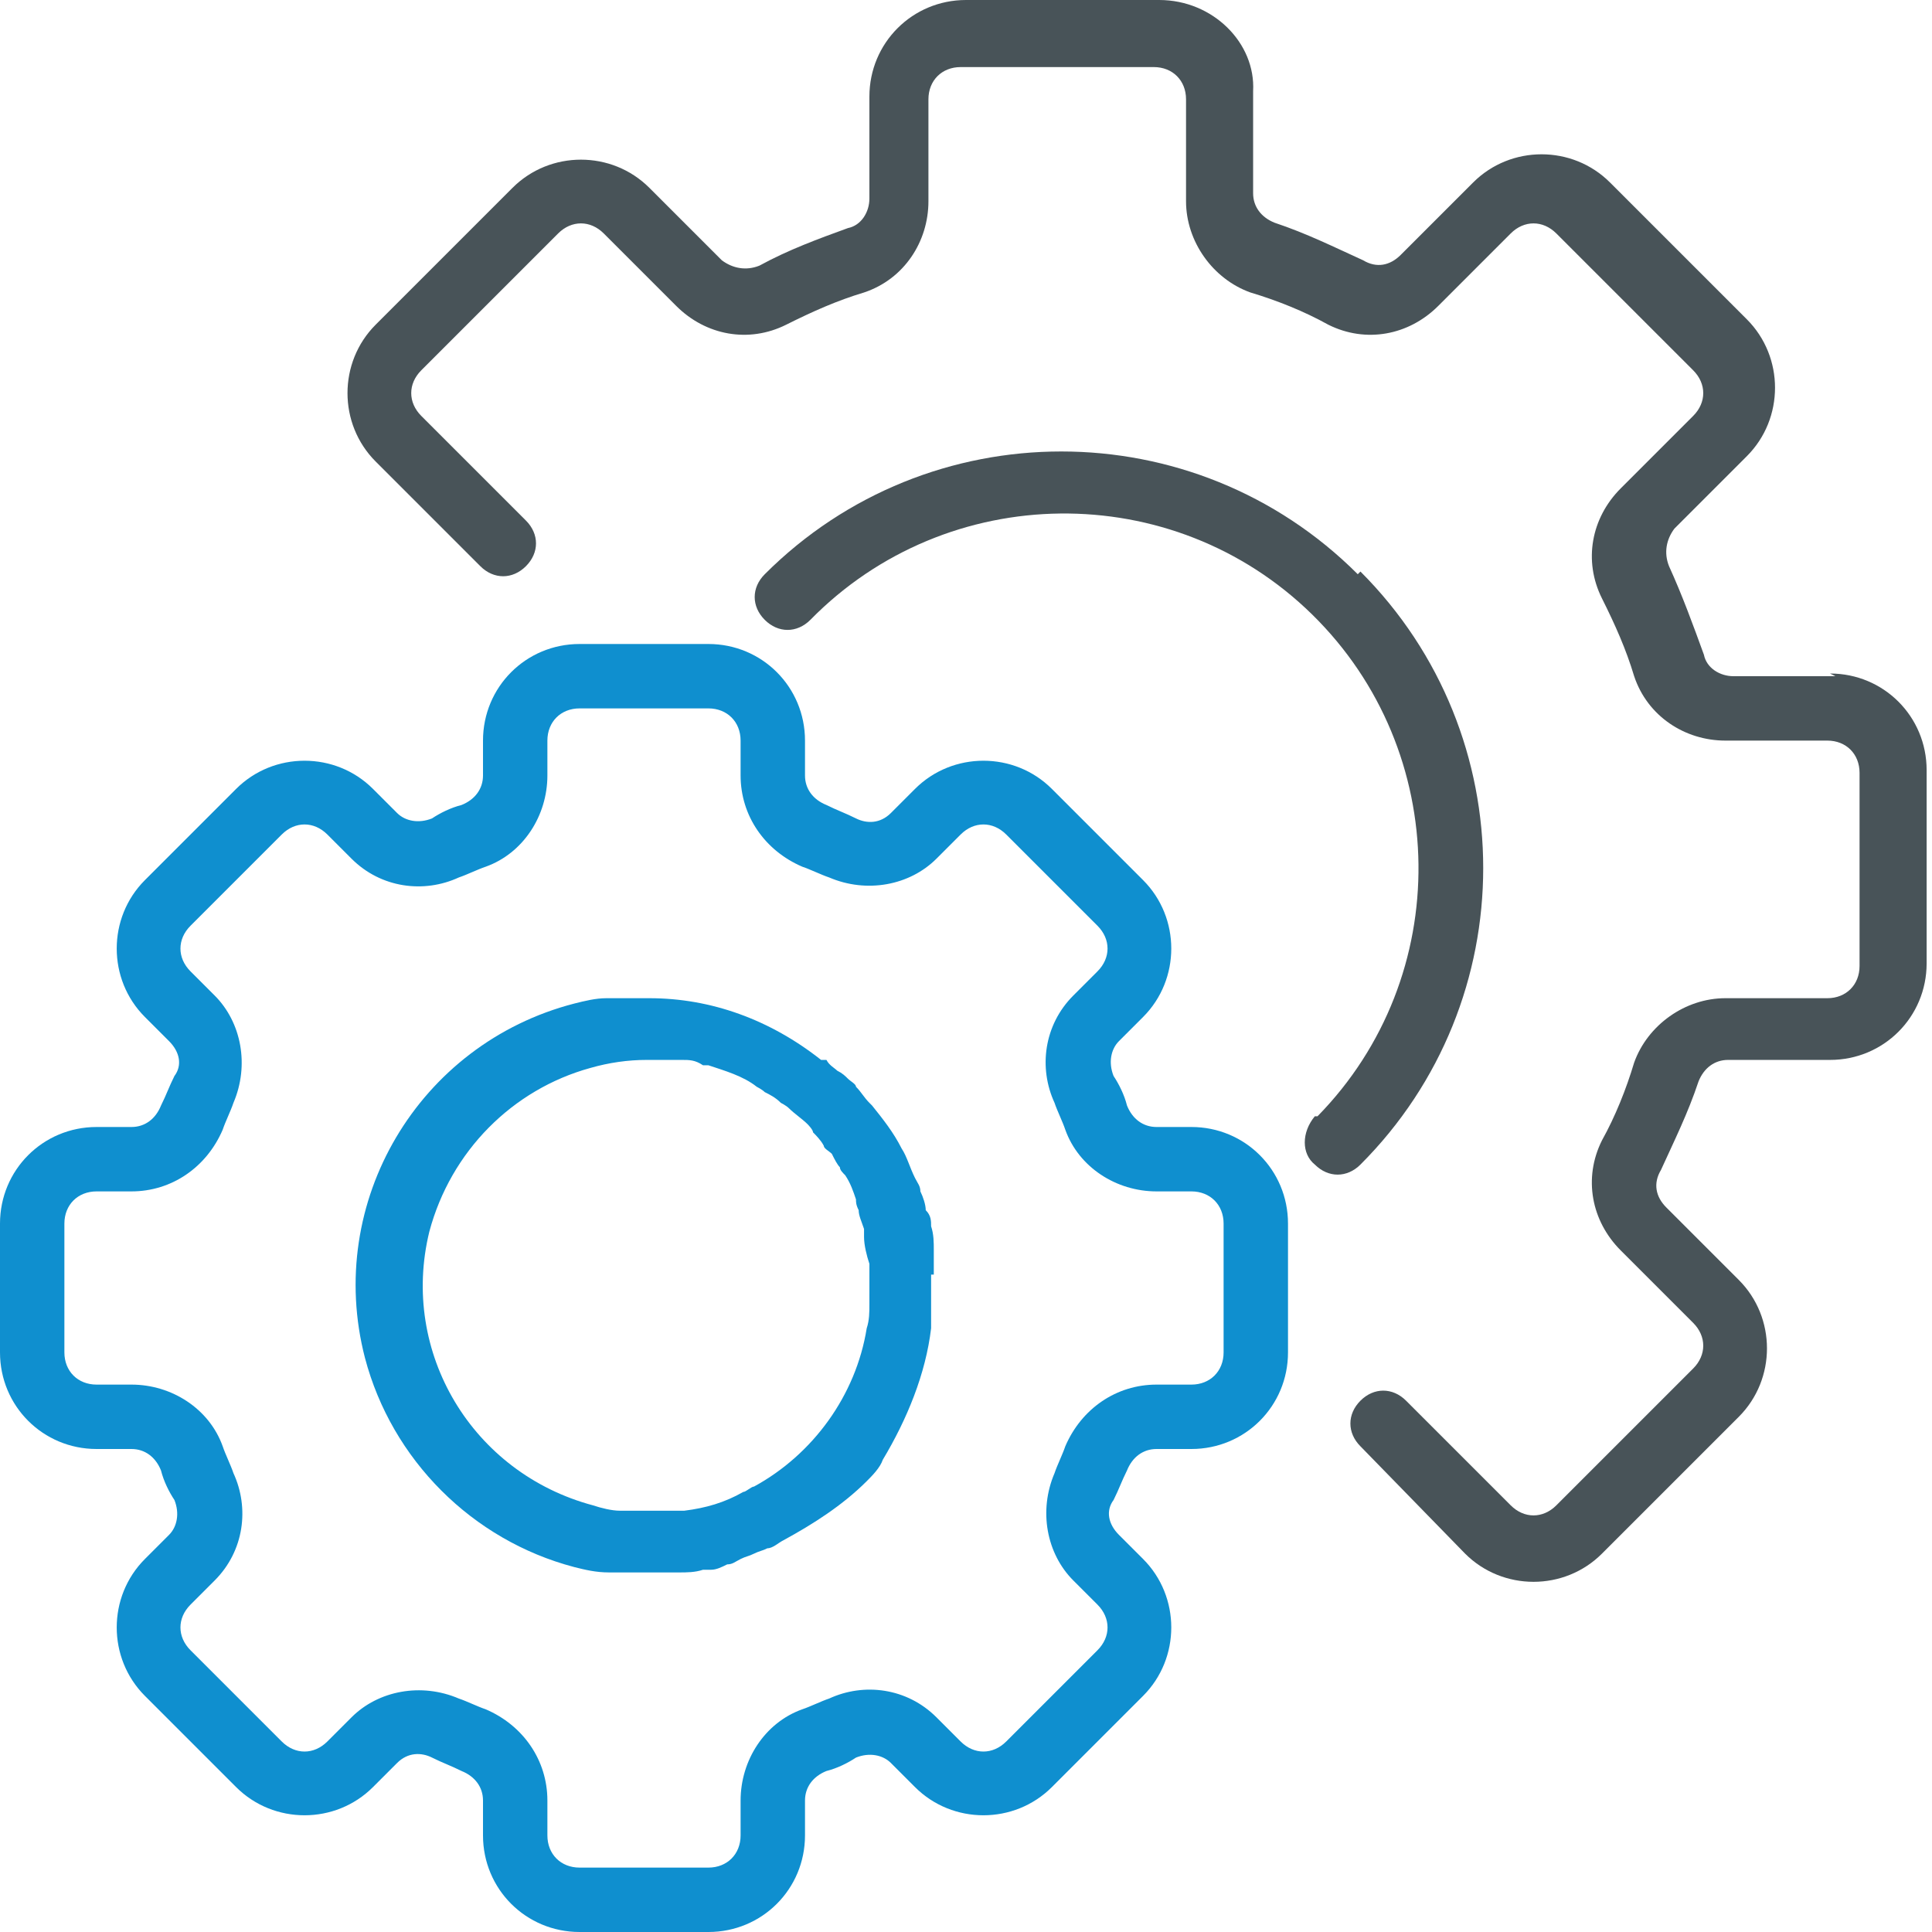 <svg xmlns="http://www.w3.org/2000/svg" viewBox="0 0 72 72"><defs><style>      .cls-1 {        fill: #485358;      }      .cls-2 {        fill: #0f8fcf;      }    </style></defs><g><g id="Layer_1"><g id="Group_6643"><g id="Group_6642"><path id="Path_10245" class="cls-2" d="M44.4,42h-1.3c-.5,0-.9-.3-1.1-.8-.1-.4-.3-.8-.5-1.1-.2-.5-.1-1,.2-1.3l.9-.9c1.4-1.4,1.4-3.7,0-5.1l-3.4-3.4c-1.4-1.4-3.7-1.4-5.1,0l-.9.9c-.4.4-.9.4-1.3.2-.4-.2-.7-.3-1.1-.5-.5-.2-.8-.6-.8-1.1v-1.3c0-2-1.6-3.6-3.6-3.6h-4.8c-2,0-3.6,1.6-3.6,3.6h0v1.3c0,.5-.3.9-.8,1.1-.4.1-.8.3-1.1.5-.5.2-1,.1-1.3-.2l-.9-.9c-1.4-1.4-3.7-1.4-5.1,0l-3.4,3.4c-1.4,1.4-1.4,3.7,0,5.1l.9.9c.4.4.5.9.2,1.3-.2.4-.3.7-.5,1.1-.2.5-.6.8-1.1.8h-1.3c-2,0-3.6,1.6-3.6,3.6h0v4.8c0,2,1.6,3.6,3.6,3.6h1.3c.5,0,.9.3,1.1.8.1.4.3.8.5,1.1.2.5.1,1-.2,1.3l-.9.9c-1.4,1.4-1.4,3.7,0,5.1l3.4,3.4c1.4,1.4,3.7,1.4,5.1,0l.9-.9c.4-.4.9-.4,1.3-.2.4.2.7.3,1.1.5.5.2.8.6.8,1.1v1.3c0,2,1.6,3.6,3.6,3.6h4.8c2,0,3.6-1.6,3.6-3.6h0v-1.3c0-.5.3-.9.8-1.1.4-.1.8-.3,1.1-.5.5-.2,1-.1,1.3.2l.9.9c1.4,1.4,3.7,1.4,5.1,0l3.4-3.4c1.4-1.4,1.4-3.7,0-5.1l-.9-.9c-.4-.4-.5-.9-.2-1.3.2-.4.3-.7.5-1.1.2-.5.6-.8,1.1-.8h1.3c2,0,3.6-1.6,3.6-3.6h0v-4.8c0-2-1.6-3.6-3.6-3.6ZM45.6,50.4c0,.7-.5,1.2-1.2,1.2h-1.3c-1.5,0-2.8.9-3.4,2.3-.1.3-.3.7-.4,1-.6,1.4-.3,3,.7,4l.9.9c.5.5.5,1.2,0,1.7,0,0,0,0,0,0h0l-3.4,3.4c-.5.5-1.2.5-1.7,0,0,0,0,0,0,0l-.9-.9c-1.1-1.1-2.7-1.3-4-.7-.3.1-.7.3-1,.4-1.4.5-2.3,1.9-2.3,3.4v1.3c0,.7-.5,1.2-1.2,1.2h-4.8c-.7,0-1.2-.5-1.2-1.2v-1.3c0-1.5-.9-2.8-2.3-3.4-.3-.1-.7-.3-1-.4-1.4-.6-3-.3-4,.7l-.9.9c-.5.5-1.2.5-1.7,0,0,0,0,0,0,0h0l-3.4-3.4c-.5-.5-.5-1.2,0-1.7,0,0,0,0,0,0l.9-.9c1.1-1.1,1.3-2.7.7-4-.1-.3-.3-.7-.4-1-.5-1.4-1.9-2.3-3.4-2.3h-1.3c-.7,0-1.2-.5-1.2-1.2v-4.8c0-.7.5-1.2,1.2-1.2h1.3c1.5,0,2.8-.9,3.4-2.3.1-.3.3-.7.4-1,.6-1.4.3-3-.7-4l-.9-.9c-.5-.5-.5-1.2,0-1.7,0,0,0,0,0,0h0l3.4-3.4c.5-.5,1.2-.5,1.7,0,0,0,0,0,0,0l.9.9c1.1,1.1,2.7,1.3,4,.7.3-.1.7-.3,1-.4,1.4-.5,2.3-1.9,2.3-3.4v-1.3c0-.7.5-1.2,1.2-1.2h4.8c.7,0,1.2.5,1.2,1.2v1.3c0,1.5.9,2.8,2.3,3.4.3.1.7.3,1,.4,1.4.6,3,.3,4-.7l.9-.9c.5-.5,1.2-.5,1.7,0l3.4,3.4c.5.5.5,1.2,0,1.7,0,0,0,0,0,0l-.9.9c-1.1,1.1-1.3,2.7-.7,4,.1.3.3.7.4,1,.5,1.4,1.9,2.3,3.4,2.3h1.3c.7,0,1.2.5,1.2,1.2v4.8h0Z"></path></g></g><g id="Group_6645"><g id="Group_6644"><path id="Path_10246" class="cls-2" d="M34.8,47.5c0-.3,0-.6,0-.9,0-.3,0-.6-.1-.9,0-.2,0-.4-.2-.6,0-.2-.1-.5-.2-.7,0-.2-.1-.3-.2-.5-.2-.4-.3-.8-.5-1.1,0,0,0,0,0,0-.3-.6-.7-1.1-1.1-1.6,0,0,0,0-.1-.1-.2-.2-.3-.4-.5-.6,0-.1-.2-.2-.3-.3-.1-.1-.2-.2-.4-.3-.1-.1-.3-.2-.4-.4h-.2c-1.9-1.5-4.1-2.3-6.4-2.3-.1,0-.2,0-.4,0-.3,0-.5,0-.8,0-.1,0-.3,0-.4,0-.4,0-.8.1-1.2.2-5.8,1.5-9.3,7.4-7.8,13.2,1,3.8,4,6.8,7.8,7.8,0,0,0,0,0,0,.4.1.8.2,1.3.2.3,0,.6,0,.8,0,.2,0,.4,0,.6,0,.3,0,.7,0,1.1,0,0,0,0,0,.1,0,.3,0,.6,0,.9-.1.1,0,.2,0,.3,0,.2,0,.4-.1.6-.2.2,0,.3-.1.5-.2s.3-.1.5-.2.3-.1.5-.2c.2,0,.4-.2.6-.3h0c1.1-.6,2.2-1.3,3.1-2.2.2-.2.5-.5.6-.8.9-1.5,1.6-3.2,1.8-4.9,0-.2,0-.5,0-.7,0-.2,0-.4,0-.6,0,0,0-.1,0-.2,0-.2,0-.3,0-.5ZM32.4,48.3c0,.1,0,.2,0,.3,0,.3,0,.6-.1.9-.4,2.5-2,4.7-4.2,5.9-.1,0-.3.2-.4.2h0c-.7.4-1.4.6-2.2.7,0,0-.1,0-.2,0-.2,0-.3,0-.4,0-.2,0-.4,0-.6,0h-.3c-.3,0-.6,0-.8,0h-.1c-.3,0-.7-.1-1-.2-4.5-1.2-7.2-5.7-6.1-10.2.8-3,3.1-5.3,6-6.1h0c.7-.2,1.4-.3,2.1-.3.3,0,.7,0,1,0,0,0,.2,0,.3,0,.3,0,.5,0,.8.2,0,0,.2,0,.2,0,.6.2,1.3.4,1.8.8,0,0,.2.1.3.2.2.1.4.2.6.4,0,0,.2.1.3.2.2.2.5.4.7.6,0,0,.2.2.2.3.1.1.3.3.4.5,0,.1.2.2.3.3.1.2.2.4.3.5,0,.1.1.2.2.3.2.3.3.6.4.9,0,.1,0,.2.1.4,0,.2.1.4.2.7,0,.1,0,.2,0,.3,0,.3.1.7.2,1,0,0,0,.2,0,.3,0,.3,0,.5,0,.8h0Z"></path></g></g><g id="Group_6647"><g id="Group_6646"><path id="Path_10247" class="cls-1" d="M68.4,25.2h-3.8c-.5,0-1-.3-1.1-.8-.4-1.1-.8-2.2-1.3-3.3-.2-.5-.1-1,.2-1.4l2.7-2.7c1.4-1.4,1.4-3.7,0-5.1l-5.1-5.1c-1.4-1.4-3.7-1.4-5.1,0l-2.7,2.7c-.4.4-.9.5-1.4.2-1.1-.5-2.1-1-3.3-1.4-.5-.2-.8-.6-.8-1.1v-3.8C46.8,1.6,45.2,0,43.2,0h-7.2c-2,0-3.6,1.6-3.6,3.6v3.8c0,.5-.3,1-.8,1.1-1.1.4-2.2.8-3.3,1.4-.5.2-1,.1-1.4-.2l-2.7-2.7c-1.4-1.4-3.7-1.4-5.1,0l-5.1,5.1c-1.4,1.4-1.4,3.7,0,5.1l3.9,3.9c.5.5,1.2.5,1.7,0,.5-.5.5-1.2,0-1.7l-3.9-3.9c-.5-.5-.5-1.2,0-1.7,0,0,0,0,0,0l5.1-5.1c.5-.5,1.2-.5,1.7,0,0,0,0,0,0,0l2.7,2.7c1.1,1.1,2.7,1.4,4.1.7,1-.5,1.9-.9,2.9-1.2,1.5-.5,2.4-1.9,2.4-3.4v-3.8c0-.7.5-1.2,1.2-1.2h7.2c.7,0,1.2.5,1.2,1.2v3.8c0,1.5,1,2.9,2.4,3.4,1,.3,2,.7,2.9,1.2,1.4.7,3,.4,4.1-.7l2.7-2.7c.5-.5,1.2-.5,1.7,0,0,0,0,0,0,0l5.1,5.1c.5.5.5,1.2,0,1.7,0,0,0,0,0,0l-2.7,2.7c-1.1,1.1-1.4,2.7-.7,4.1.5,1,.9,1.9,1.2,2.9.5,1.5,1.9,2.4,3.4,2.4h3.8c.7,0,1.2.5,1.2,1.2v7.2c0,.7-.5,1.2-1.2,1.2h-3.8c-1.5,0-2.9,1-3.4,2.4-.3,1-.7,2-1.2,2.9-.7,1.4-.4,3,.7,4.1l2.7,2.7c.5.5.5,1.2,0,1.7,0,0,0,0,0,0l-5.1,5.1c-.5.5-1.2.5-1.7,0,0,0,0,0,0,0l-3.9-3.9c-.5-.5-1.2-.5-1.7,0s-.5,1.2,0,1.7h0s3.9,4,3.9,4c1.4,1.4,3.7,1.4,5.1,0l5.1-5.1c1.4-1.4,1.4-3.7,0-5.1l-2.7-2.7c-.4-.4-.5-.9-.2-1.4.5-1.1,1-2.1,1.4-3.3.2-.5.6-.8,1.1-.8h3.8c2,0,3.6-1.6,3.6-3.6h0v-7.2c0-2-1.6-3.6-3.6-3.6h0Z"></path></g></g><g id="Group_6649"><g id="Group_6648"><path id="Path_10248" class="cls-1" d="M50.6,21.4c-6.1-6.1-16-6.1-22.1,0-.5.5-.5,1.2,0,1.7s1.2.5,1.7,0c5.1-5.2,13.5-5.3,18.7-.2s5.3,13.5.2,18.7c0,0,0,0,0,0h-.1c-.5.6-.5,1.4,0,1.8.5.5,1.2.5,1.7,0h0c6.1-6.1,6.1-16,0-22.1Z"></path></g></g></g></g></svg>